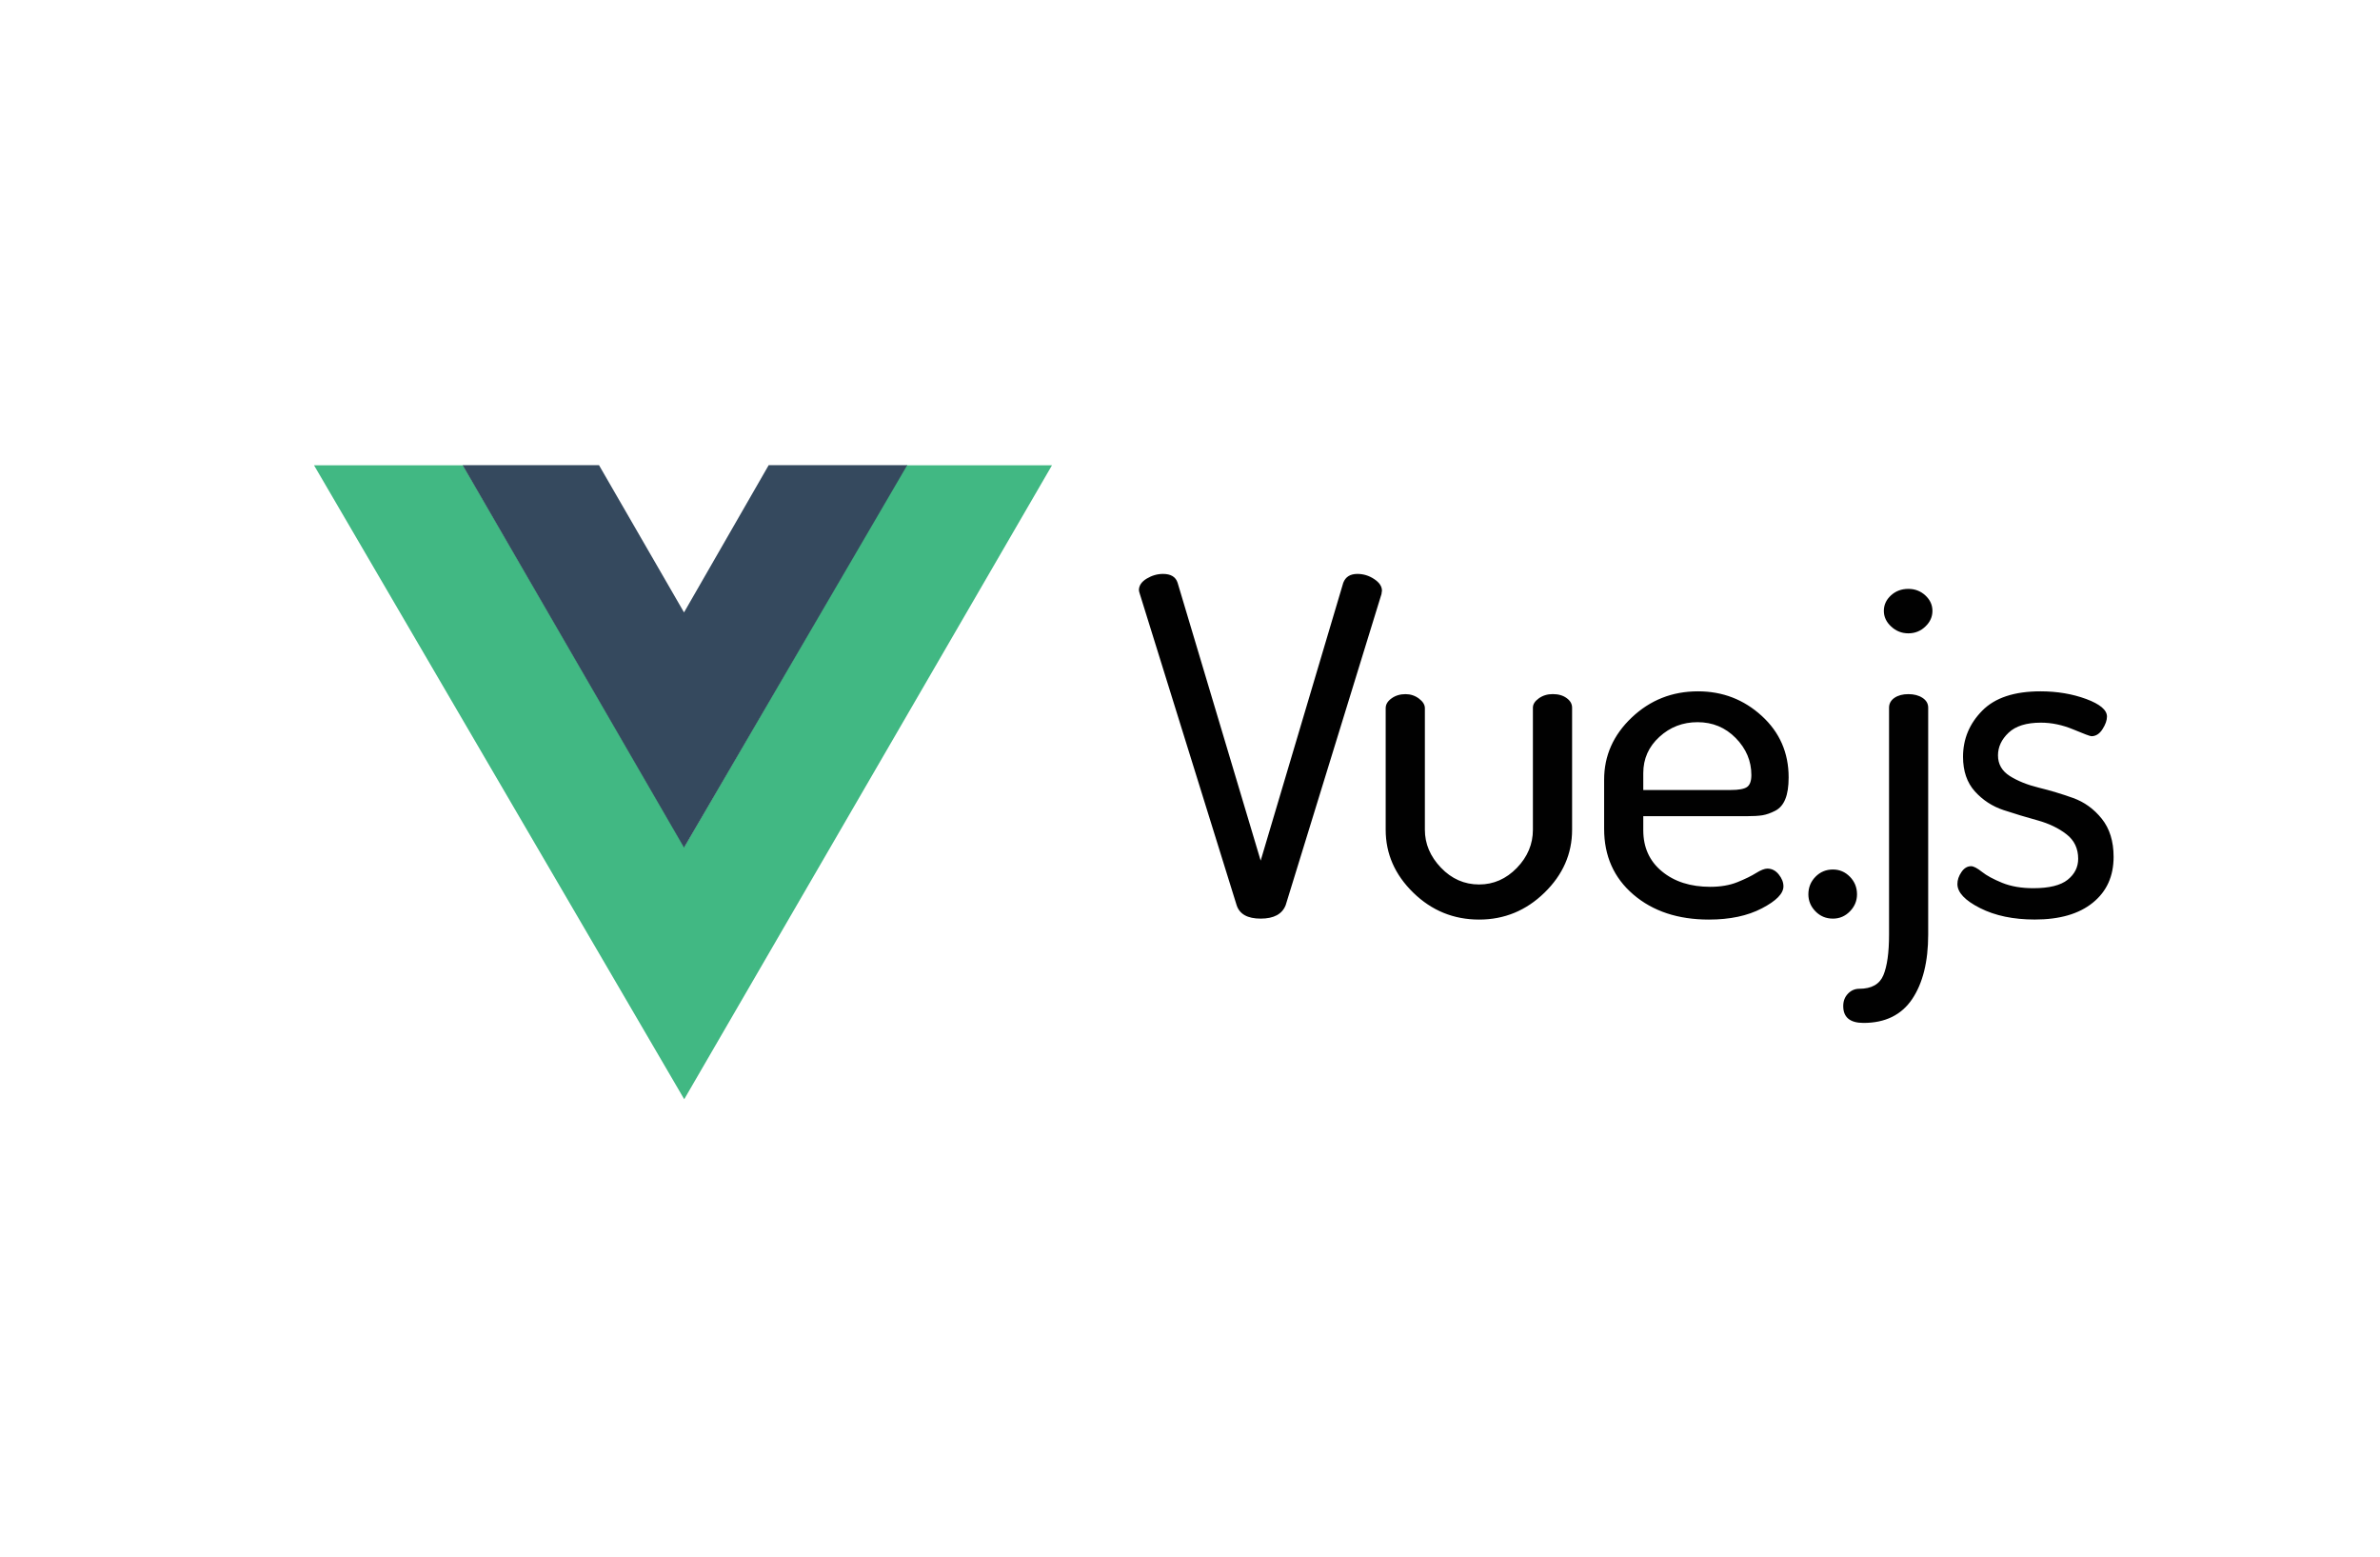 <svg xmlns="http://www.w3.org/2000/svg" xmlns:xlink="http://www.w3.org/1999/xlink" width="260" viewBox="0 0 194.88 127.5" height="170" preserveAspectRatio="xMidYMid meet"><path fill="#41b883" d="M 74.199 38.109 L 86.133 38.109 L 56 90.035 L 25.668 38.109 L 37.875 38.109 L 56 69.371 Z M 74.199 38.109 " fill-opacity="1" fill-rule="evenodd"></path><path fill="#35495e" d="M 62.922 38.098 L 74.273 38.098 L 55.984 69.426 L 37.844 38.098 L 49.016 38.098 L 55.984 50.16 Z M 62.922 38.098 " fill-opacity="1" fill-rule="evenodd"></path><path fill="#010101" d="M 93.254 48.348 C 93.254 47.965 93.469 47.648 93.895 47.391 C 94.32 47.137 94.766 47.008 95.227 47.008 C 95.871 47.008 96.273 47.25 96.426 47.738 L 103.23 70.492 L 109.996 47.738 C 110.18 47.25 110.566 47.008 111.156 47.008 C 111.648 47.008 112.105 47.148 112.531 47.43 C 112.957 47.711 113.168 48.031 113.168 48.387 C 113.168 48.414 113.16 48.453 113.148 48.504 C 113.137 48.555 113.129 48.605 113.129 48.656 L 105.281 74.133 C 104.996 74.871 104.312 75.242 103.23 75.242 C 102.148 75.242 101.492 74.871 101.258 74.133 L 93.332 48.656 C 93.281 48.504 93.258 48.402 93.258 48.348 Z M 113.473 67.965 L 113.473 58.004 C 113.473 57.695 113.633 57.43 113.957 57.199 C 114.277 56.969 114.66 56.855 115.098 56.855 C 115.508 56.855 115.875 56.977 116.199 57.219 C 116.52 57.461 116.684 57.723 116.684 58.004 L 116.684 67.965 C 116.684 69.113 117.121 70.148 117.996 71.066 C 118.871 71.984 119.918 72.445 121.129 72.445 C 122.312 72.445 123.344 71.992 124.223 71.086 C 125.098 70.18 125.535 69.137 125.535 67.965 L 125.535 57.965 C 125.535 57.684 125.695 57.43 126.02 57.199 C 126.34 56.969 126.723 56.852 127.16 56.852 C 127.625 56.852 128.004 56.961 128.301 57.18 C 128.598 57.395 128.746 57.656 128.746 57.965 L 128.746 67.965 C 128.746 69.93 127.992 71.648 126.484 73.117 C 124.977 74.586 123.191 75.32 121.129 75.32 C 119.039 75.32 117.242 74.586 115.734 73.117 C 114.227 71.648 113.473 69.93 113.473 67.965 Z M 131.371 67.887 L 131.371 63.863 C 131.371 61.898 132.125 60.199 133.633 58.77 C 135.141 57.34 136.949 56.625 139.062 56.625 C 141.074 56.625 142.812 57.293 144.285 58.637 C 145.754 59.977 146.488 61.656 146.488 63.672 C 146.488 64.414 146.398 65.008 146.215 65.453 C 146.035 65.902 145.758 66.219 145.387 66.41 C 145.012 66.602 144.664 66.723 144.34 66.777 C 144.02 66.828 143.586 66.852 143.047 66.852 L 134.578 66.852 L 134.578 68 C 134.578 69.406 135.086 70.531 136.105 71.371 C 137.125 72.215 138.445 72.637 140.07 72.637 C 140.918 72.637 141.66 72.508 142.293 72.254 C 142.922 72 143.434 71.75 143.82 71.508 C 144.207 71.266 144.516 71.145 144.746 71.145 C 145.109 71.145 145.418 71.301 145.676 71.621 C 145.934 71.941 146.062 72.266 146.062 72.598 C 146.062 73.188 145.477 73.785 144.301 74.398 C 143.129 75.012 141.68 75.32 139.953 75.32 C 137.426 75.32 135.363 74.637 133.766 73.27 C 132.168 71.902 131.371 70.109 131.371 67.887 Z M 134.578 64.707 L 141.73 64.707 C 142.402 64.707 142.852 64.625 143.086 64.457 C 143.316 64.293 143.434 63.965 143.434 63.48 C 143.434 62.332 143.008 61.324 142.156 60.453 C 141.305 59.586 140.262 59.152 139.023 59.152 C 137.812 59.152 136.77 59.555 135.895 60.359 C 135.016 61.164 134.578 62.152 134.578 63.328 Z M 148.105 73.25 C 148.105 72.688 148.301 72.207 148.688 71.812 C 149.074 71.418 149.551 71.219 150.117 71.219 C 150.66 71.219 151.121 71.418 151.508 71.812 C 151.895 72.207 152.09 72.688 152.09 73.25 C 152.09 73.785 151.895 74.254 151.508 74.648 C 151.121 75.043 150.66 75.242 150.117 75.242 C 149.551 75.242 149.074 75.043 148.688 74.648 C 148.301 74.254 148.105 73.785 148.105 73.25 Z M 150.961 82.406 C 150.961 81.996 151.09 81.66 151.348 81.391 C 151.605 81.121 151.918 80.988 152.277 80.988 C 153.281 80.988 153.941 80.617 154.25 79.879 C 154.559 79.137 154.715 78.027 154.715 76.543 L 154.715 57.965 C 154.715 57.633 154.863 57.363 155.156 57.16 C 155.453 56.957 155.836 56.855 156.297 56.855 C 156.762 56.855 157.148 56.957 157.457 57.16 C 157.77 57.363 157.922 57.633 157.922 57.965 L 157.922 76.543 C 157.922 78.766 157.484 80.527 156.609 81.832 C 155.73 83.133 154.402 83.785 152.625 83.785 C 151.516 83.785 150.961 83.324 150.961 82.406 Z M 154.289 50.035 C 154.289 49.551 154.48 49.129 154.867 48.77 C 155.254 48.414 155.73 48.234 156.297 48.234 C 156.84 48.234 157.305 48.414 157.691 48.77 C 158.078 49.129 158.27 49.551 158.27 50.035 C 158.27 50.52 158.078 50.949 157.691 51.316 C 157.305 51.688 156.84 51.875 156.297 51.875 C 155.758 51.875 155.285 51.688 154.887 51.316 C 154.488 50.949 154.289 50.52 154.289 50.035 Z M 160.316 72.406 C 160.316 72.074 160.426 71.75 160.645 71.43 C 160.863 71.109 161.125 70.949 161.438 70.949 C 161.641 70.949 161.938 71.105 162.324 71.41 C 162.711 71.719 163.266 72.016 163.988 72.312 C 164.711 72.605 165.559 72.75 166.539 72.75 C 167.828 72.75 168.762 72.523 169.344 72.062 C 169.922 71.602 170.211 71.027 170.211 70.34 C 170.211 69.496 169.891 68.824 169.246 68.328 C 168.602 67.828 167.816 67.453 166.887 67.195 C 165.961 66.941 165.031 66.66 164.105 66.355 C 163.176 66.047 162.391 65.535 161.746 64.82 C 161.102 64.105 160.777 63.16 160.777 61.988 C 160.777 60.531 161.301 59.273 162.344 58.215 C 163.387 57.152 164.98 56.625 167.121 56.625 C 168.484 56.625 169.734 56.836 170.871 57.254 C 172.004 57.676 172.57 58.156 172.57 58.691 C 172.57 59 172.449 59.344 172.203 59.727 C 171.961 60.109 171.656 60.301 171.297 60.301 C 171.191 60.301 170.695 60.117 169.809 59.746 C 168.918 59.375 168.035 59.191 167.156 59.191 C 165.973 59.191 165.09 59.465 164.508 60.016 C 163.93 60.562 163.641 61.184 163.641 61.871 C 163.641 62.586 163.961 63.148 164.605 63.559 C 165.25 63.965 166.043 64.285 166.984 64.516 C 167.926 64.746 168.859 65.027 169.789 65.359 C 170.715 65.691 171.5 66.258 172.145 67.062 C 172.789 67.867 173.113 68.906 173.113 70.184 C 173.113 71.77 172.547 73.02 171.41 73.938 C 170.277 74.859 168.691 75.316 166.656 75.316 C 164.902 75.316 163.406 75.004 162.172 74.379 C 160.934 73.754 160.316 73.098 160.316 72.406 Z M 160.316 72.406 " fill-opacity="1" fill-rule="evenodd"></path></svg>